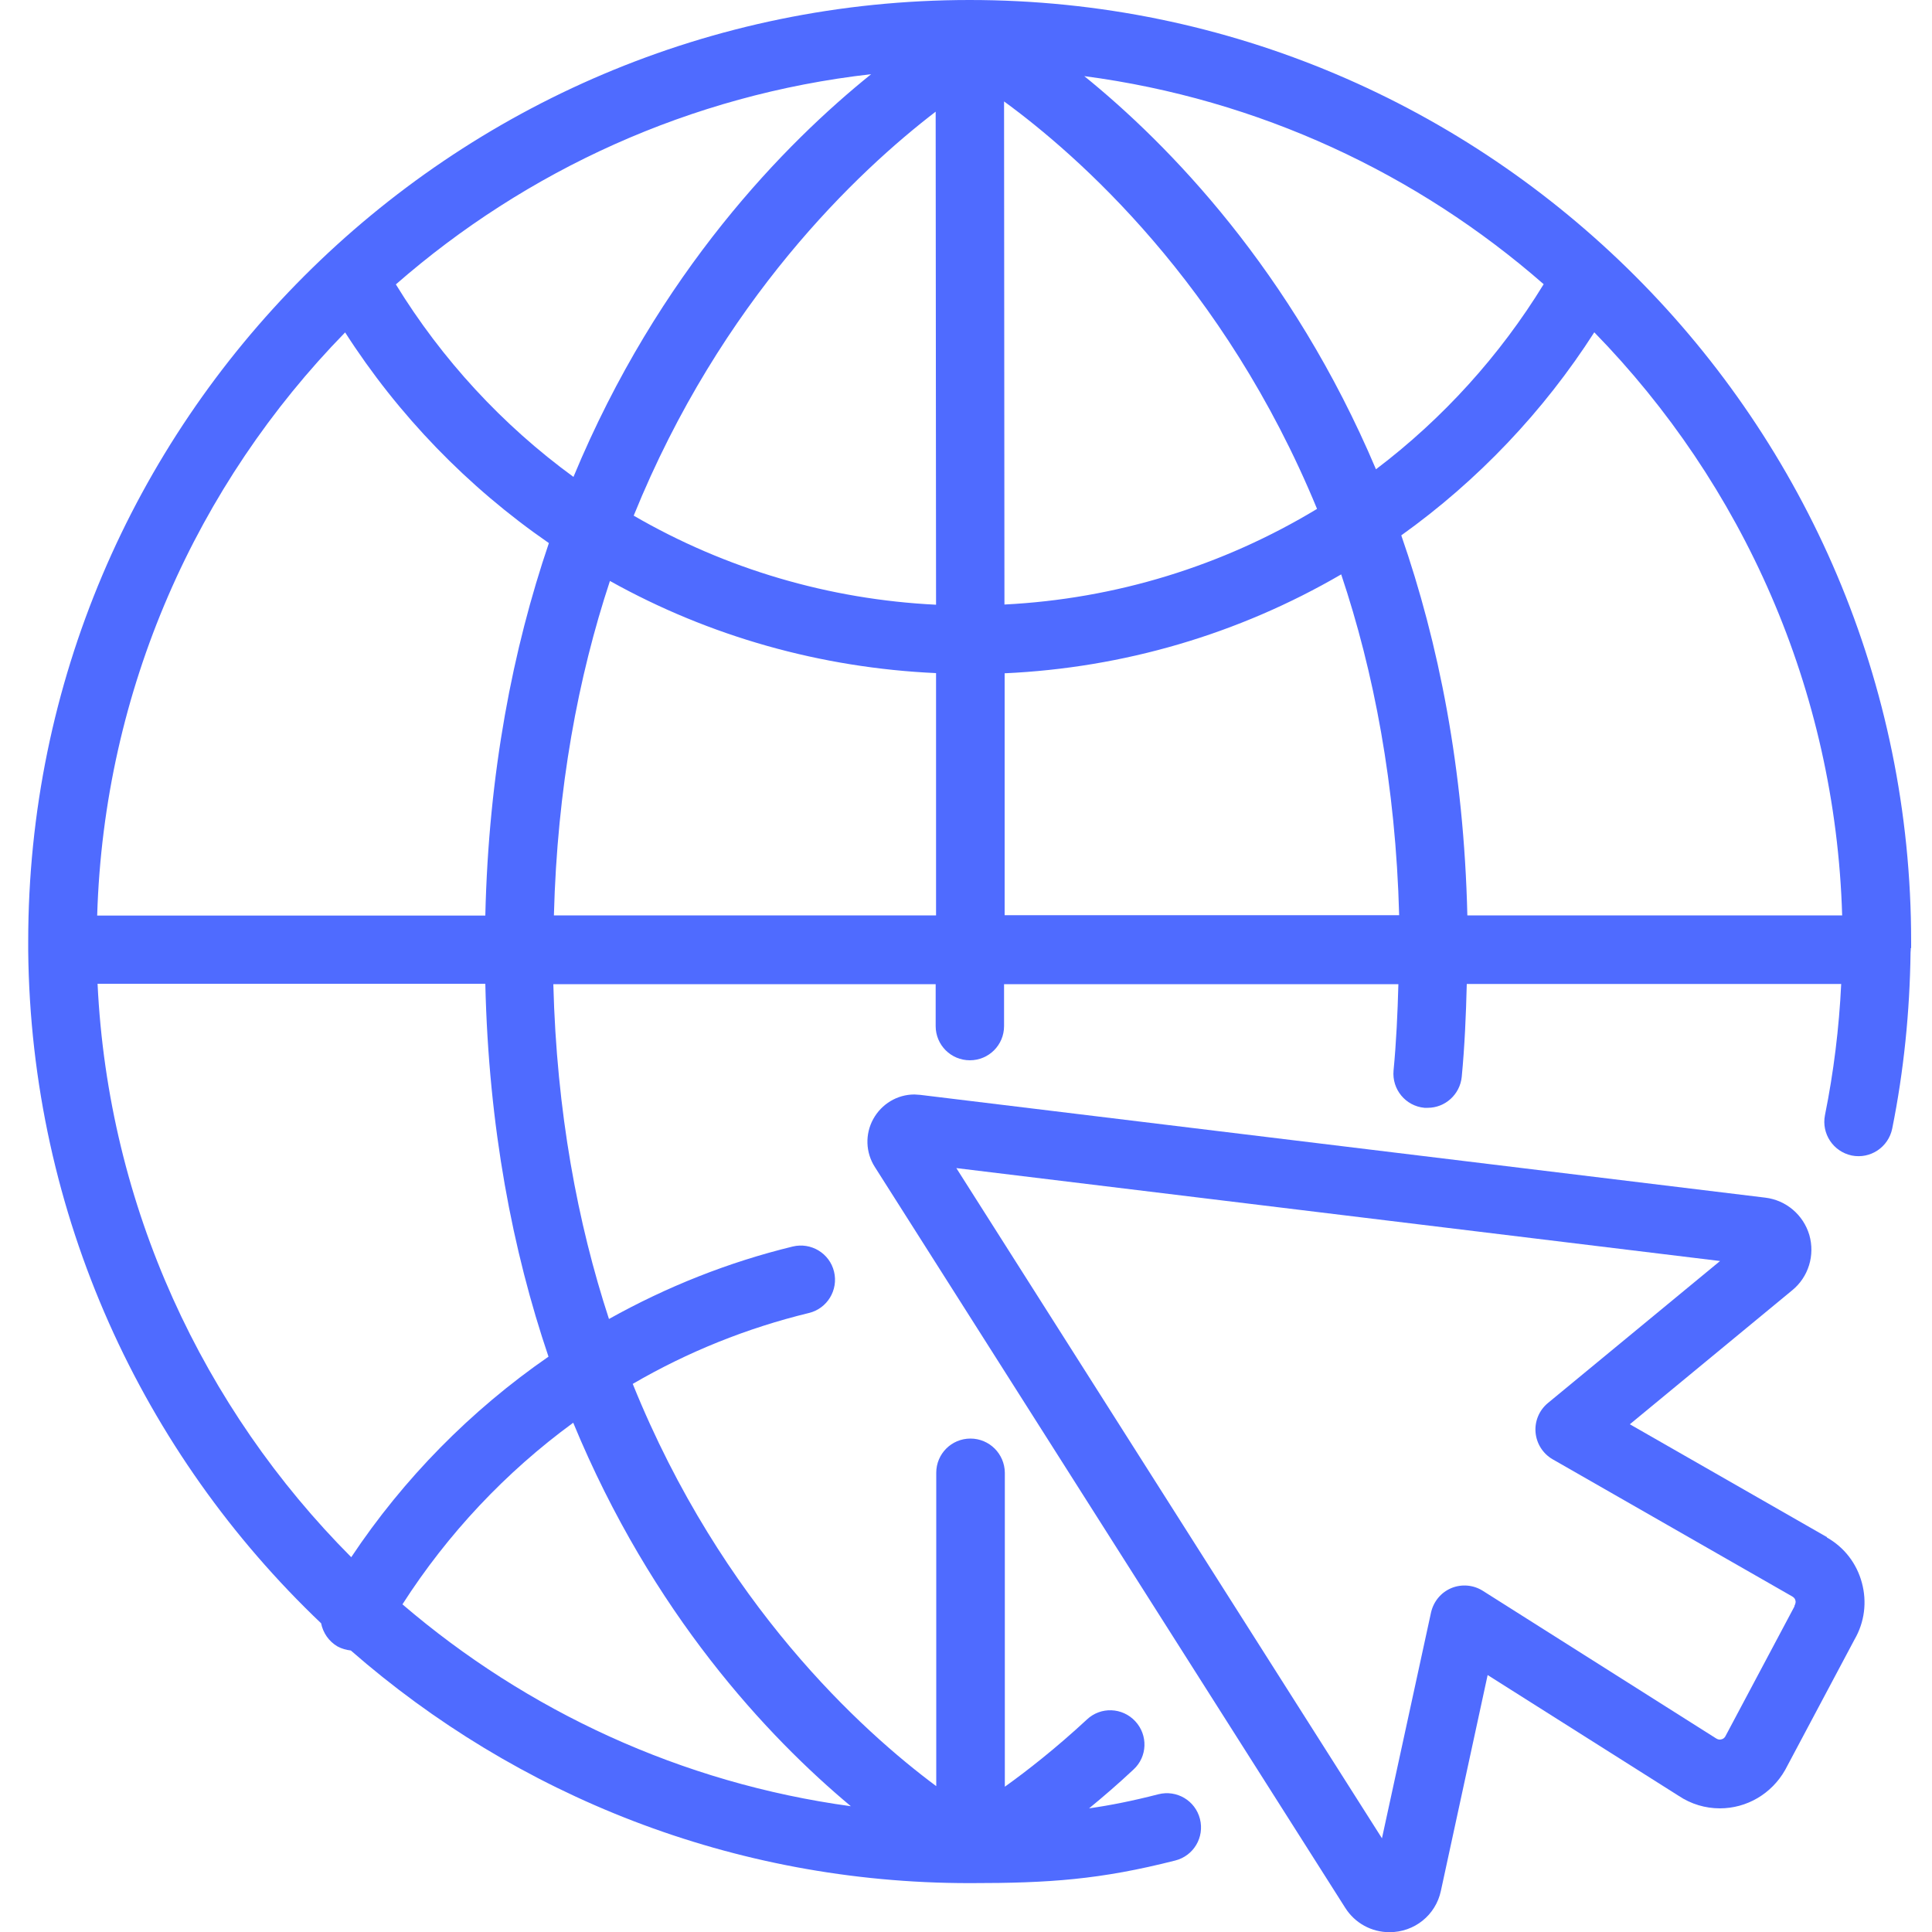 <?xml version="1.0" encoding="UTF-8"?><svg id="katman_1" xmlns="http://www.w3.org/2000/svg" viewBox="0 0 100 100"><defs><style>.cls-1{fill:#4f6bff;}</style></defs><path class="cls-1" d="M98.92,49.07c0-.11,0-.22,0-.34C98.93,21.86,77.07,0,50.19,0S1.46,21.86,1.46,48.73c0,.13,0,.25,0,.38,0,.01,0,.03,0,.04,0,.02,0,.04,0,.07,.14,13.68,5.93,26.02,15.16,34.8,.1,.49,.39,.93,.85,1.2,.22,.12,.45,.18,.69,.21,8.57,7.49,19.77,12.04,32.01,12.04h.08c4.05,0,6.69-.18,10.58-1.17,.95-.24,1.52-1.2,1.28-2.15-.24-.95-1.2-1.52-2.15-1.28-1.32,.34-2.47,.57-3.59,.73,.72-.59,1.5-1.26,2.3-2.01,.72-.66,.76-1.78,.09-2.5-.67-.72-1.79-.76-2.5-.09-1.62,1.5-3.09,2.65-4.25,3.48v-16.25c-.01-.98-.8-1.77-1.78-1.77h0c-.98,0-1.77,.79-1.77,1.77v16.22c-3.82-2.84-11.1-9.41-15.71-20.82,2.85-1.66,5.91-2.89,9.12-3.67,.95-.23,1.53-1.19,1.3-2.14-.23-.95-1.19-1.53-2.14-1.3-3.33,.81-6.52,2.08-9.51,3.75-1.62-4.95-2.71-10.71-2.88-17.33h19.79v2.17c0,.98,.79,1.77,1.77,1.77h0c.98,0,1.77-.79,1.77-1.77v-2.17h20.41c-.04,1.51-.11,3.01-.25,4.47-.09,.97,.62,1.84,1.6,1.93,.06,0,.11,0,.17,0,.9,0,1.67-.69,1.76-1.61,.15-1.57,.22-3.18,.26-4.8h19.38c-.11,2.29-.39,4.56-.84,6.79-.19,.96,.43,1.89,1.39,2.09,.96,.19,1.89-.43,2.09-1.39,.6-2.98,.91-6.05,.95-9.12,0-.05,.01-.09,.01-.14,0-.03,0-.05,0-.08Zm-3.57-1.69h-19.4c-.18-7.59-1.49-14.11-3.42-19.67,3.96-2.83,7.37-6.42,9.99-10.51,7.66,7.85,12.48,18.46,12.83,30.18ZM29.69,24.69c-3.69-2.69-6.82-6.09-9.2-9.97,6.74-5.89,15.24-9.82,24.6-10.88-4.41,3.55-11,10.22-15.41,20.85ZM48.43,5.78l.02,25.52c-5.54-.27-10.89-1.85-15.65-4.61,4.53-11.18,11.64-17.85,15.63-20.91Zm3.54-.53c3.77,2.75,11.39,9.41,16.2,21.09-4.9,2.96-10.43,4.66-16.18,4.95l-.02-26.04Zm4.15-1.31c9.04,1.19,17.24,5.05,23.78,10.77-2.26,3.69-5.22,6.96-8.68,9.58-4.36-10.3-10.75-16.83-15.11-20.36ZM17.86,17.2c2.75,4.29,6.35,8.01,10.55,10.91-1.86,5.47-3.12,11.87-3.29,19.28H5.03c.35-11.72,5.17-22.34,12.83-30.18ZM5.06,50.92H25.12c.17,7.44,1.42,13.84,3.27,19.3-4.02,2.78-7.5,6.31-10.21,10.38-7.66-7.69-12.58-18.13-13.13-29.68Zm38.98,42.57c-8.79-1.2-16.78-4.94-23.21-10.45,2.34-3.65,5.35-6.85,8.84-9.4,4.08,9.88,10.06,16.25,14.37,19.85Zm-15.37-46.11c.17-6.59,1.26-12.35,2.9-17.31,5.16,2.88,10.93,4.5,16.88,4.77v12.54H28.67Zm23.32-12.53c6.17-.28,12.12-2.03,17.43-5.12,1.69,5.04,2.82,10.9,3,17.64h-20.42v-12.53Z"/><path class="cls-1" d="M94.56,79.56l-10.2-5.84,8.41-6.94c.84-.69,1.18-1.81,.88-2.86-.31-1.04-1.2-1.8-2.28-1.93l-43.74-5.32c-.07,0-.23-.02-.3-.02-.89,0-1.7,.49-2.13,1.27-.43,.78-.4,1.73,.08,2.48l24.35,38.35c.5,.79,1.36,1.26,2.29,1.26,1.29,0,2.39-.88,2.66-2.14l2.42-11.17,9.9,6.26c.63,.42,1.37,.64,2.12,.64,1.38,0,2.67-.74,3.38-1.99l3.59-6.75c.52-.9,.65-1.94,.38-2.94-.27-1-.91-1.83-1.81-2.34Zm-1.67,3.57l-3.59,6.75c-.09,.15-.24,.16-.29,.16-.06,0-.12-.02-.2-.07l-12.06-7.63c-.49-.31-1.1-.36-1.63-.14-.53,.22-.92,.69-1.05,1.26l-2.54,11.69-22.03-34.69,39.53,4.81-8.91,7.35c-.45,.37-.69,.94-.64,1.52,.05,.58,.38,1.1,.88,1.39l12.42,7.11c.1,.06,.14,.14,.15,.2,.02,.06,.02,.15-.06,.3Z"/></svg>